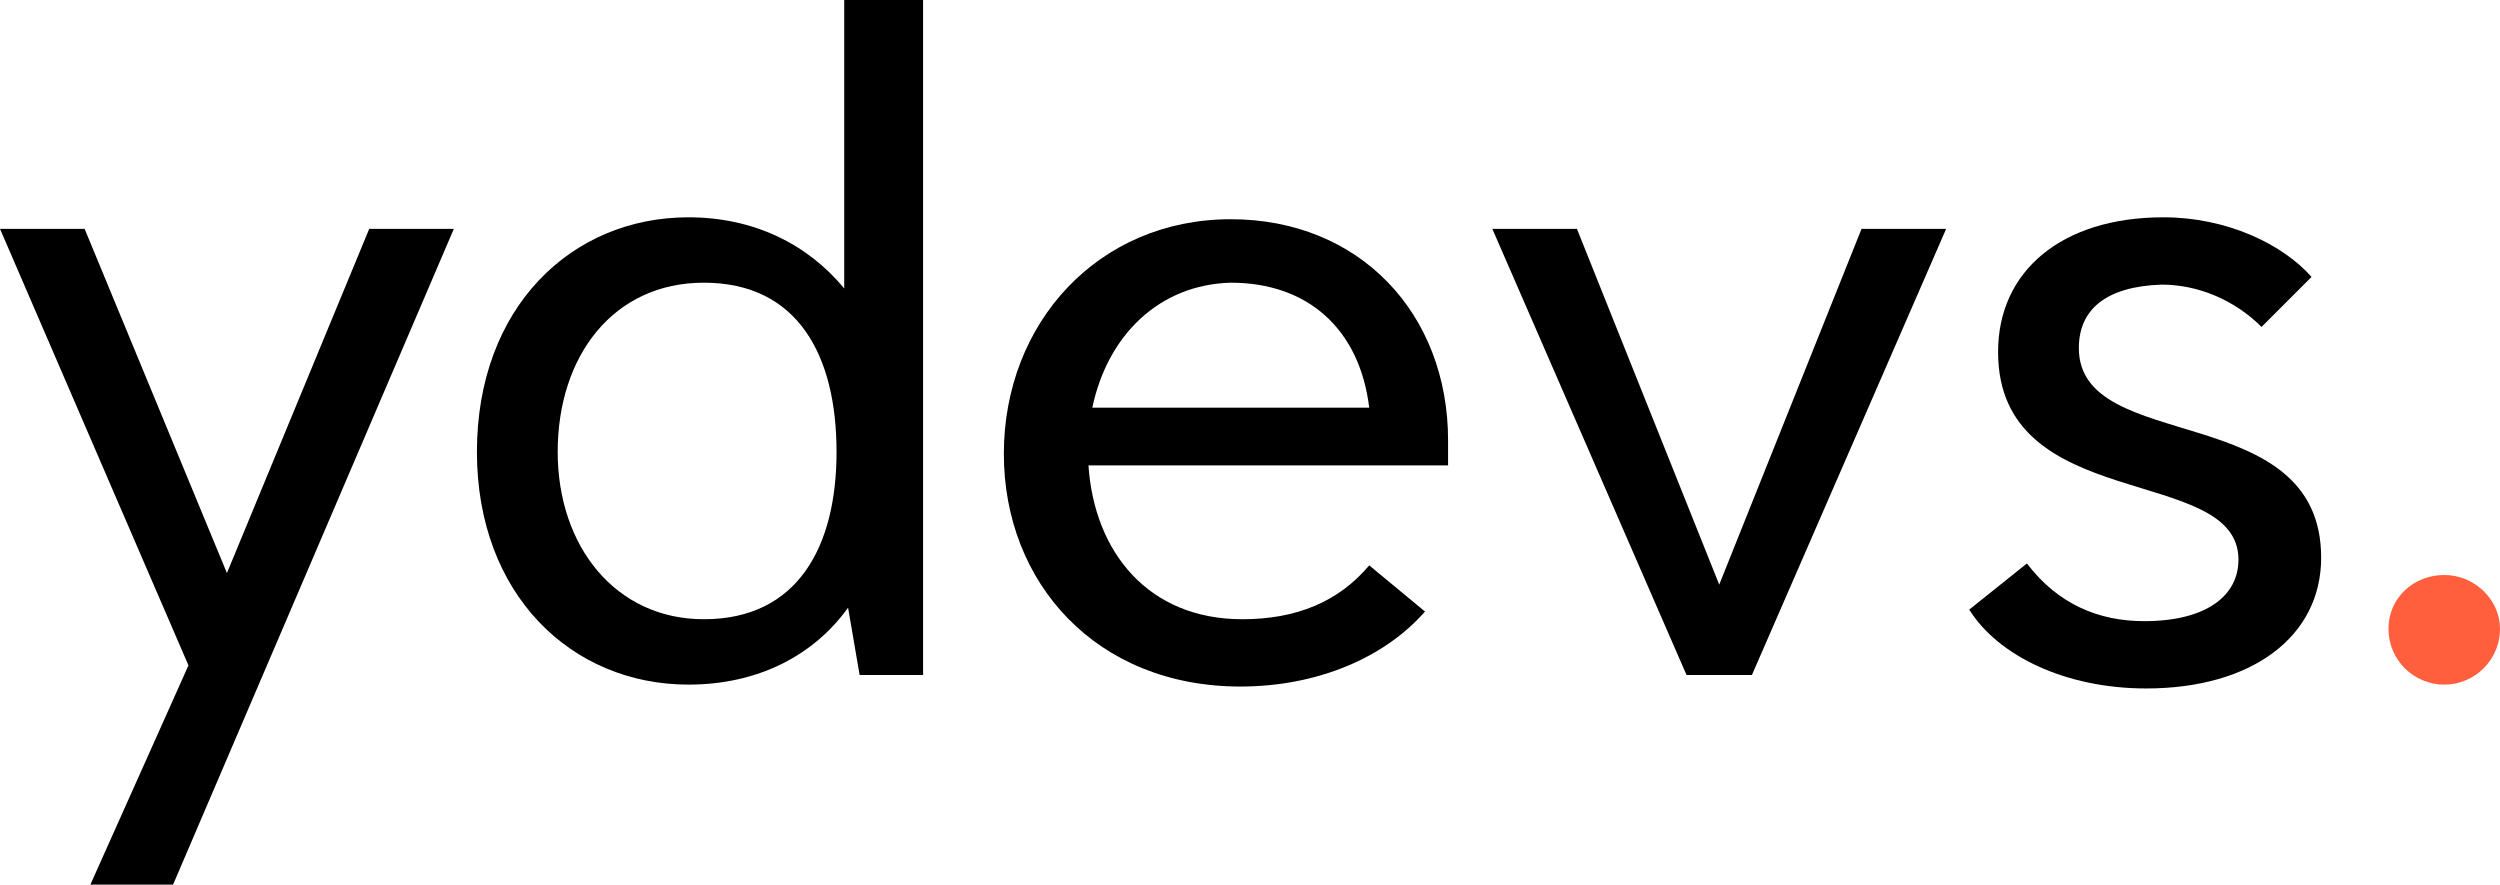 <?xml version="1.0" encoding="UTF-8"?>
<!-- Generator: Adobe Illustrator 23.0.3, SVG Export Plug-In . SVG Version: 6.00 Build 0)  -->
<svg version="1.1" id="Layer_1" xmlns="http://www.w3.org/2000/svg" xmlns:xlink="http://www.w3.org/1999/xlink" x="0px" y="0px" viewBox="0 0 130 46" style="enable-background:new 0 0 130 46;" xml:space="preserve">
<style type="text/css">
	.st0{fill:#000000;}
	.st1{fill:#FF5F3D;}
</style>
<g>
	<path class="st0" d="M23.6,11.9L9,46H4.7l5.1-11.4L0,11.9h4.4l7.4,17.9l7.4-17.9H23.6z"/>
	<path class="st0" d="M48,0v35.1h-3.3l-0.6-3.5c-1.8,2.5-4.7,4-8.3,4c-6.1,0-11-4.7-11-12.1c0-7.5,4.9-12.2,11-12.2   c3.4,0,6.2,1.4,8.1,3.7V0H48z M43.5,23.5c0-5-2-8.8-6.9-8.8c-4.7,0-7.6,3.8-7.6,8.8c0,4.9,3,8.7,7.6,8.7   C41.5,32.2,43.5,28.4,43.5,23.5z"/>
	<path class="st0" d="M75.3,24.2H56.6c0.3,4.5,3.1,8,8,8c2.8,0,5-0.9,6.6-2.8l2.9,2.4c-2.1,2.4-5.6,3.9-9.6,3.9   c-7.5,0-12.3-5.4-12.3-12.1c0-6.8,4.9-12.2,11.8-12.2c6.7,0,11.3,4.9,11.3,11.5V24.2z M56.8,21.2h14.4c-0.5-4.1-3.2-6.5-7.2-6.5   C60.3,14.8,57.6,17.4,56.8,21.2z"/>
	<path class="st0" d="M101.2,11.9L91.1,35.1h-3.4L77.6,11.9H82l7.4,18.5l7.4-18.5H101.2z"/>
	<path class="st0" d="M105.4,29.3c1.6,2.1,3.7,3,6.1,3c3.2,0,4.9-1.3,4.9-3.2c0-5-12.5-2.3-12.5-10.8c0-4.2,3.3-7,8.6-7   c3.3,0,6.2,1.4,7.7,3.1l-2.6,2.6c-1.4-1.4-3.3-2.2-5.2-2.2c-2.9,0.1-4.3,1.3-4.3,3.3c0,5.6,12.6,2.6,12.6,10.9   c0,4.1-3.6,6.8-9.1,6.8c-4.2,0-7.7-1.7-9.2-4.1L105.4,29.3z"/>
	<path class="st1" d="M124.2,32.7c0-1.6,1.3-2.8,2.9-2.8c1.6,0,2.9,1.3,2.9,2.8c0,1.6-1.3,2.9-2.9,2.9   C125.5,35.6,124.2,34.3,124.2,32.7z"/>
</g>
</svg>